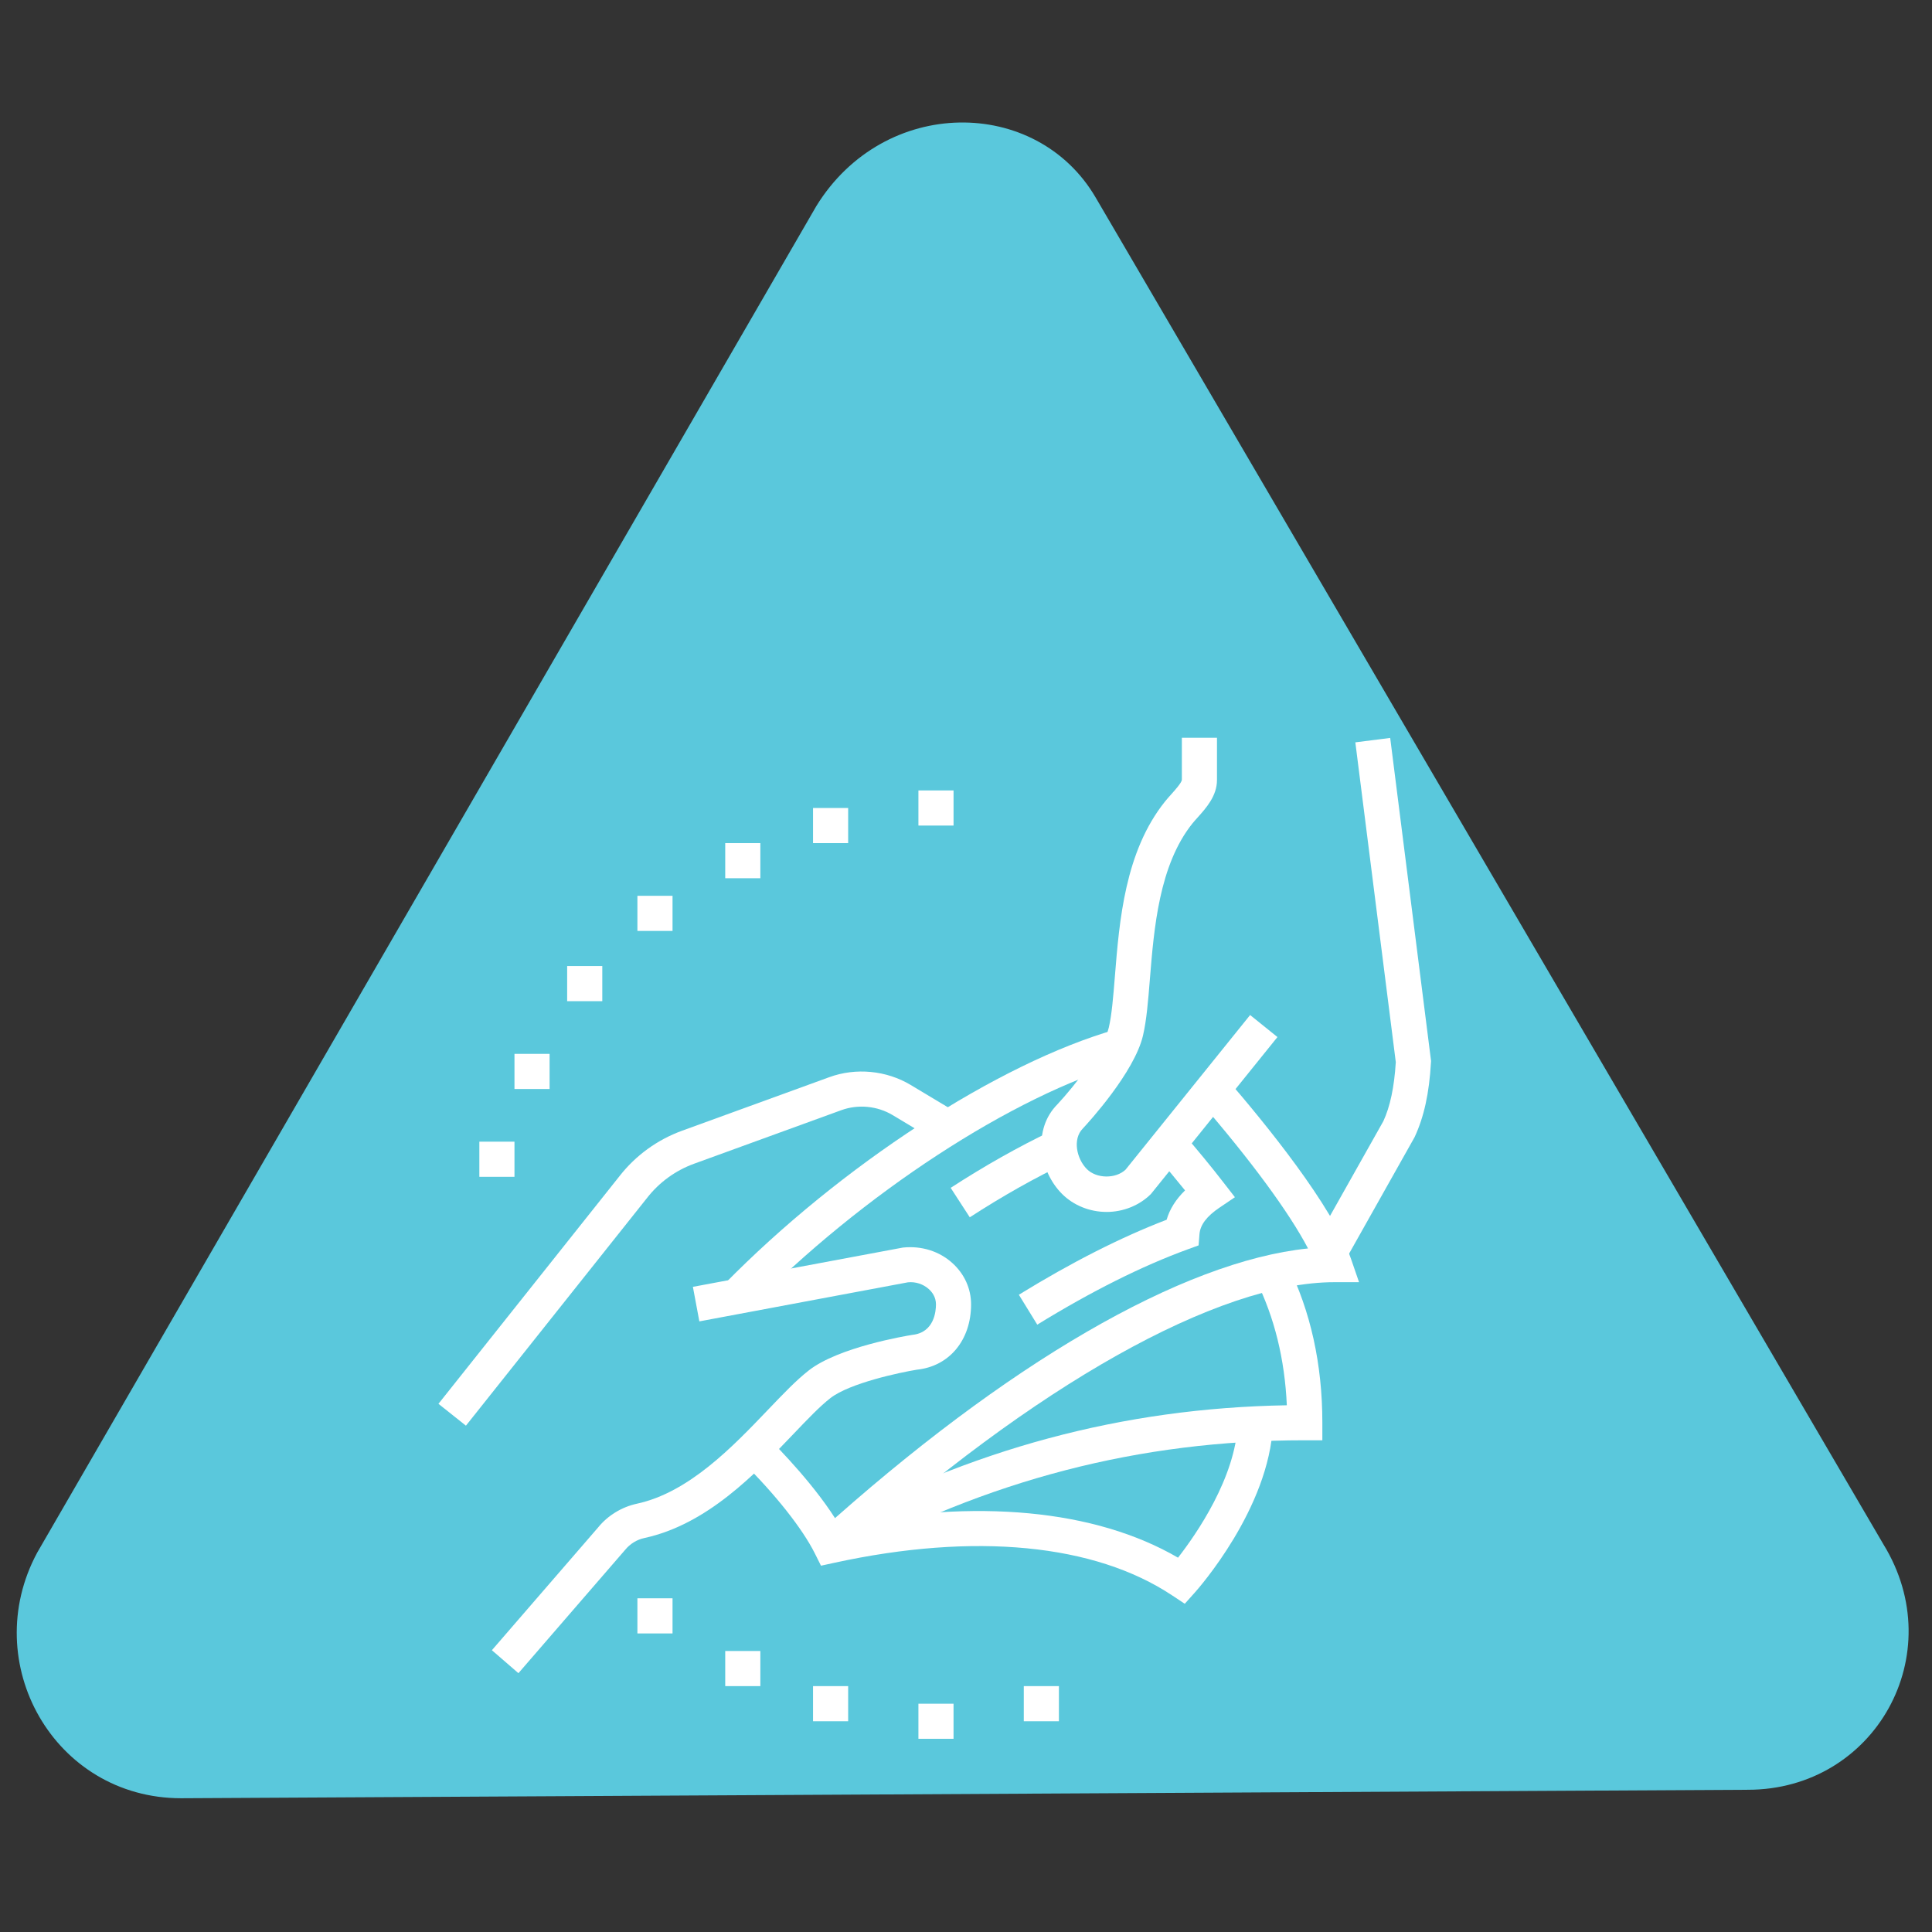 <?xml version="1.0" encoding="UTF-8"?> <svg xmlns="http://www.w3.org/2000/svg" xmlns:xlink="http://www.w3.org/1999/xlink" width="1080" zoomAndPan="magnify" viewBox="0 0 810 810" height="1080" preserveAspectRatio="xMidYMid meet" version="1.0"><rect x="0" y="0" width="810" height="810" fill="#333333" stroke="none"/><defs><clipPath id="dc67e7b37d"><path d="M 7 51 L 800.16 51 L 800.16 753.922 L 7 753.922 Z M 7 51 " clip-rule="nonzero"></path></clipPath><clipPath id="de9837f7f0"><path d="M 183.66 449 L 402 449 L 402 598 L 183.66 598 Z M 183.66 449 " clip-rule="nonzero"></path></clipPath><clipPath id="daab32ed0d"><path d="M 436 309.277 L 536 309.277 L 536 509 L 436 509 Z M 436 309.277 " clip-rule="nonzero"></path></clipPath><clipPath id="b0a83bd212"><path d="M 551 309.277 L 599.91 309.277 L 599.91 529 L 551 529 Z M 551 309.277 " clip-rule="nonzero"></path></clipPath><clipPath id="43ff7a709e"><path d="M 385 714 L 400 714 L 400 729.277 L 385 729.277 Z M 385 714 " clip-rule="nonzero"></path></clipPath></defs><g clip-path="url(#dc67e7b37d)"><path fill="#5ac8dc" d="M 342.234 86.426 L 15.59 650.957 C -9.262 697.113 22.691 753.922 75.949 753.922 L 732.789 750.371 C 786.047 750.371 818 693.566 789.598 647.406 L 459.402 82.879 C 434.551 40.273 370.641 40.273 342.234 86.426 Z M 342.234 86.426 " fill-opacity="1" fill-rule="nonzero"></path></g><g clip-path="url(#de9837f7f0)"><path fill="#ffffff" d="M 195.34 597.715 L 183.824 588.555 L 259.742 493.086 C 266.504 484.426 275.594 477.832 285.969 474.059 L 347.699 451.605 C 358.863 447.539 371.629 448.773 381.828 454.883 L 401.219 466.516 L 393.637 479.141 L 374.246 467.512 C 367.82 463.66 359.781 462.887 352.734 465.441 L 291.008 487.895 C 283.219 490.727 276.402 495.676 271.305 502.207 L 195.34 597.723 Z M 195.34 597.715 " fill-opacity="1" fill-rule="nonzero"></path></g><g clip-path="url(#daab32ed0d)"><path fill="#ffffff" d="M 463.918 508.109 C 456.867 508.109 450.066 505.355 445.273 500.562 C 435.73 491.012 432.715 473.598 443.41 462.898 C 450.523 455.258 462.848 439.566 464.875 430.801 C 466.125 425.422 466.73 417.941 467.426 409.289 C 469.301 385.992 471.637 357 488.445 336.027 C 489.211 335.062 490.129 334.043 491.082 332.98 C 492.559 331.324 495.324 328.254 495.5 326.984 L 495.5 309.309 L 510.223 309.309 L 510.223 327.051 C 510.223 333.699 505.684 338.754 502.039 342.812 C 501.273 343.664 500.555 344.465 499.934 345.23 C 485.957 362.684 483.82 389.18 482.098 410.469 C 481.355 419.711 480.711 427.691 479.211 434.129 C 475.625 449.582 456.199 470.758 453.992 473.125 C 449.598 477.527 451.352 485.82 455.68 490.152 C 459.715 494.191 467.723 494.305 471.891 490.391 L 524.117 425.555 L 535.578 434.789 L 482.551 500.57 C 477.762 505.363 470.965 508.117 463.91 508.117 Z M 463.918 508.109 " fill-opacity="1" fill-rule="nonzero"></path></g><path fill="#ffffff" d="M 217.355 701.492 L 206.223 691.859 L 250.766 640.383 C 254.785 635.422 260.605 631.828 267.008 630.441 C 288.863 625.719 307.227 606.496 321.992 591.051 C 328.391 584.359 333.922 578.57 339.145 574.512 C 351.609 564.824 379.391 560.152 382.516 559.648 C 391.73 558.676 392.41 549.633 392.41 546.875 C 392.41 543.805 390.781 541.691 389.41 540.457 C 387.082 538.359 383.84 537.289 380.648 537.617 L 293.207 553.996 L 290.5 539.516 L 378.535 523.051 C 386.398 522.223 393.797 524.59 399.266 529.523 C 404.332 534.094 407.129 540.258 407.129 546.875 C 407.129 561.832 398.008 572.828 384.438 574.242 C 377.379 575.383 356.227 579.879 348.172 586.145 C 343.816 589.52 338.637 594.941 332.641 601.223 C 316.492 618.121 296.391 639.148 270.117 644.832 C 266.984 645.504 264.121 647.281 262.047 649.832 L 217.348 701.492 Z M 217.355 701.492 " fill-opacity="1" fill-rule="nonzero"></path><g clip-path="url(#b0a83bd212)"><path fill="#ffffff" d="M 563.852 528.727 L 551.023 521.504 L 579.973 470.066 C 582.797 463.941 584.535 455.918 585.195 445.316 L 568.23 311.23 L 582.844 309.379 L 599.98 444.812 L 599.934 445.488 C 599.207 458.336 597.023 468.285 593.059 476.785 L 563.852 528.719 Z M 563.852 528.727 " fill-opacity="1" fill-rule="nonzero"></path></g><path fill="#ffffff" d="M 314.125 548.758 L 303.613 538.445 C 352.438 488.684 418.426 445.754 467.809 431.609 L 471.867 445.762 C 424.711 459.262 361.328 500.652 314.125 548.75 Z M 314.125 548.758 " fill-opacity="1" fill-rule="nonzero"></path><path fill="#ffffff" d="M 353.164 653.469 L 343.301 642.543 C 421.922 571.586 495.758 528.848 548.398 523.418 C 540.504 508.363 524.492 486.555 502.871 461.574 L 514.008 451.941 C 530.297 470.758 558.758 505.637 566.418 527.793 L 569.785 537.562 L 559.457 537.562 C 510.715 537.562 433.594 580.891 353.164 653.477 Z M 353.164 653.469 " fill-opacity="1" fill-rule="nonzero"></path><path fill="#ffffff" d="M 351.77 654.465 L 344.695 641.555 C 406.867 607.5 470.672 590.332 539.508 589.168 C 538.641 569.848 534.301 552.234 526.582 536.734 L 539.754 530.164 C 549.477 549.66 554.402 571.969 554.402 596.473 L 554.402 603.84 L 547.035 603.84 C 477.84 603.84 413.977 620.402 351.762 654.473 Z M 351.77 654.465 " fill-opacity="1" fill-rule="nonzero"></path><path fill="#ffffff" d="M 496.73 672.391 L 491.418 668.871 C 458.895 647.25 408.574 642.398 349.797 655.207 L 344.199 656.426 L 341.641 651.301 C 336.426 640.867 325 626.438 311.094 612.707 L 321.43 602.223 C 326.516 607.242 342.574 623.645 352.055 639.68 C 409.273 628.137 459.164 632.871 493.891 653.062 C 501.562 643.207 517.996 619.547 518.969 596.641 L 533.68 597.262 C 532.203 632.387 502.246 666.219 500.965 667.645 L 496.715 672.391 Z M 496.73 672.391 " fill-opacity="1" fill-rule="nonzero"></path><path fill="#ffffff" d="M 406.586 510.363 L 398.574 498.012 C 412.727 488.828 426.961 480.797 440.891 474.141 L 447.23 487.43 C 433.887 493.809 420.207 501.52 406.586 510.355 Z M 406.586 510.363 " fill-opacity="1" fill-rule="nonzero"></path><path fill="#ffffff" d="M 434.879 555.367 L 427.16 542.824 C 449.152 529.285 469.977 518.719 489.113 511.383 C 490.398 506.941 492.988 502.828 496.832 499.082 C 493.078 494.41 489.004 489.543 484.516 484.355 L 495.66 474.723 C 502.152 482.234 507.805 489.105 512.926 495.73 L 517.746 501.938 L 511.227 506.344 C 505.922 509.926 503.195 513.547 502.887 517.414 L 502.512 522.133 L 498.07 523.75 C 478.797 530.77 457.539 541.414 434.871 555.367 Z M 434.879 555.367 " fill-opacity="1" fill-rule="nonzero"></path><path fill="#ffffff" d="M 399.777 331.395 L 385.051 331.395 L 385.051 346.121 L 399.777 346.121 Z M 399.777 331.395 " fill-opacity="1" fill-rule="nonzero"></path><path fill="#ffffff" d="M 281.965 375.57 L 267.238 375.57 L 267.238 390.297 L 281.965 390.297 Z M 281.965 375.57 " fill-opacity="1" fill-rule="nonzero"></path><path fill="#ffffff" d="M 318.781 353.48 L 304.055 353.48 L 304.055 368.203 L 318.781 368.203 Z M 318.781 353.48 " fill-opacity="1" fill-rule="nonzero"></path><path fill="#ffffff" d="M 355.594 338.754 L 340.867 338.754 L 340.867 353.48 L 355.594 353.48 Z M 355.594 338.754 " fill-opacity="1" fill-rule="nonzero"></path><path fill="#ffffff" d="M 252.512 405.023 L 237.785 405.023 L 237.785 419.75 L 252.512 419.75 Z M 252.512 405.023 " fill-opacity="1" fill-rule="nonzero"></path><path fill="#ffffff" d="M 230.418 441.84 L 215.695 441.84 L 215.695 456.566 L 230.418 456.566 Z M 230.418 441.84 " fill-opacity="1" fill-rule="nonzero"></path><path fill="#ffffff" d="M 215.695 478.652 L 200.969 478.652 L 200.969 493.387 L 215.695 493.387 Z M 215.695 478.652 " fill-opacity="1" fill-rule="nonzero"></path><g clip-path="url(#43ff7a709e)"><path fill="#ffffff" d="M 399.777 714.281 L 385.051 714.281 L 385.051 729.004 L 399.777 729.004 Z M 399.777 714.281 " fill-opacity="1" fill-rule="nonzero"></path></g><path fill="#ffffff" d="M 443.953 706.914 L 429.23 706.914 L 429.23 721.641 L 443.953 721.641 Z M 443.953 706.914 " fill-opacity="1" fill-rule="nonzero"></path><path fill="#ffffff" d="M 281.965 670.094 L 267.238 670.094 L 267.238 684.828 L 281.965 684.828 Z M 281.965 670.094 " fill-opacity="1" fill-rule="nonzero"></path><path fill="#ffffff" d="M 318.781 692.188 L 304.055 692.188 L 304.055 706.914 L 318.781 706.914 Z M 318.781 692.188 " fill-opacity="1" fill-rule="nonzero"></path><path fill="#ffffff" d="M 355.594 706.914 L 340.867 706.914 L 340.867 721.641 L 355.594 721.641 Z M 355.594 706.914 " fill-opacity="1" fill-rule="nonzero"></path></svg> 